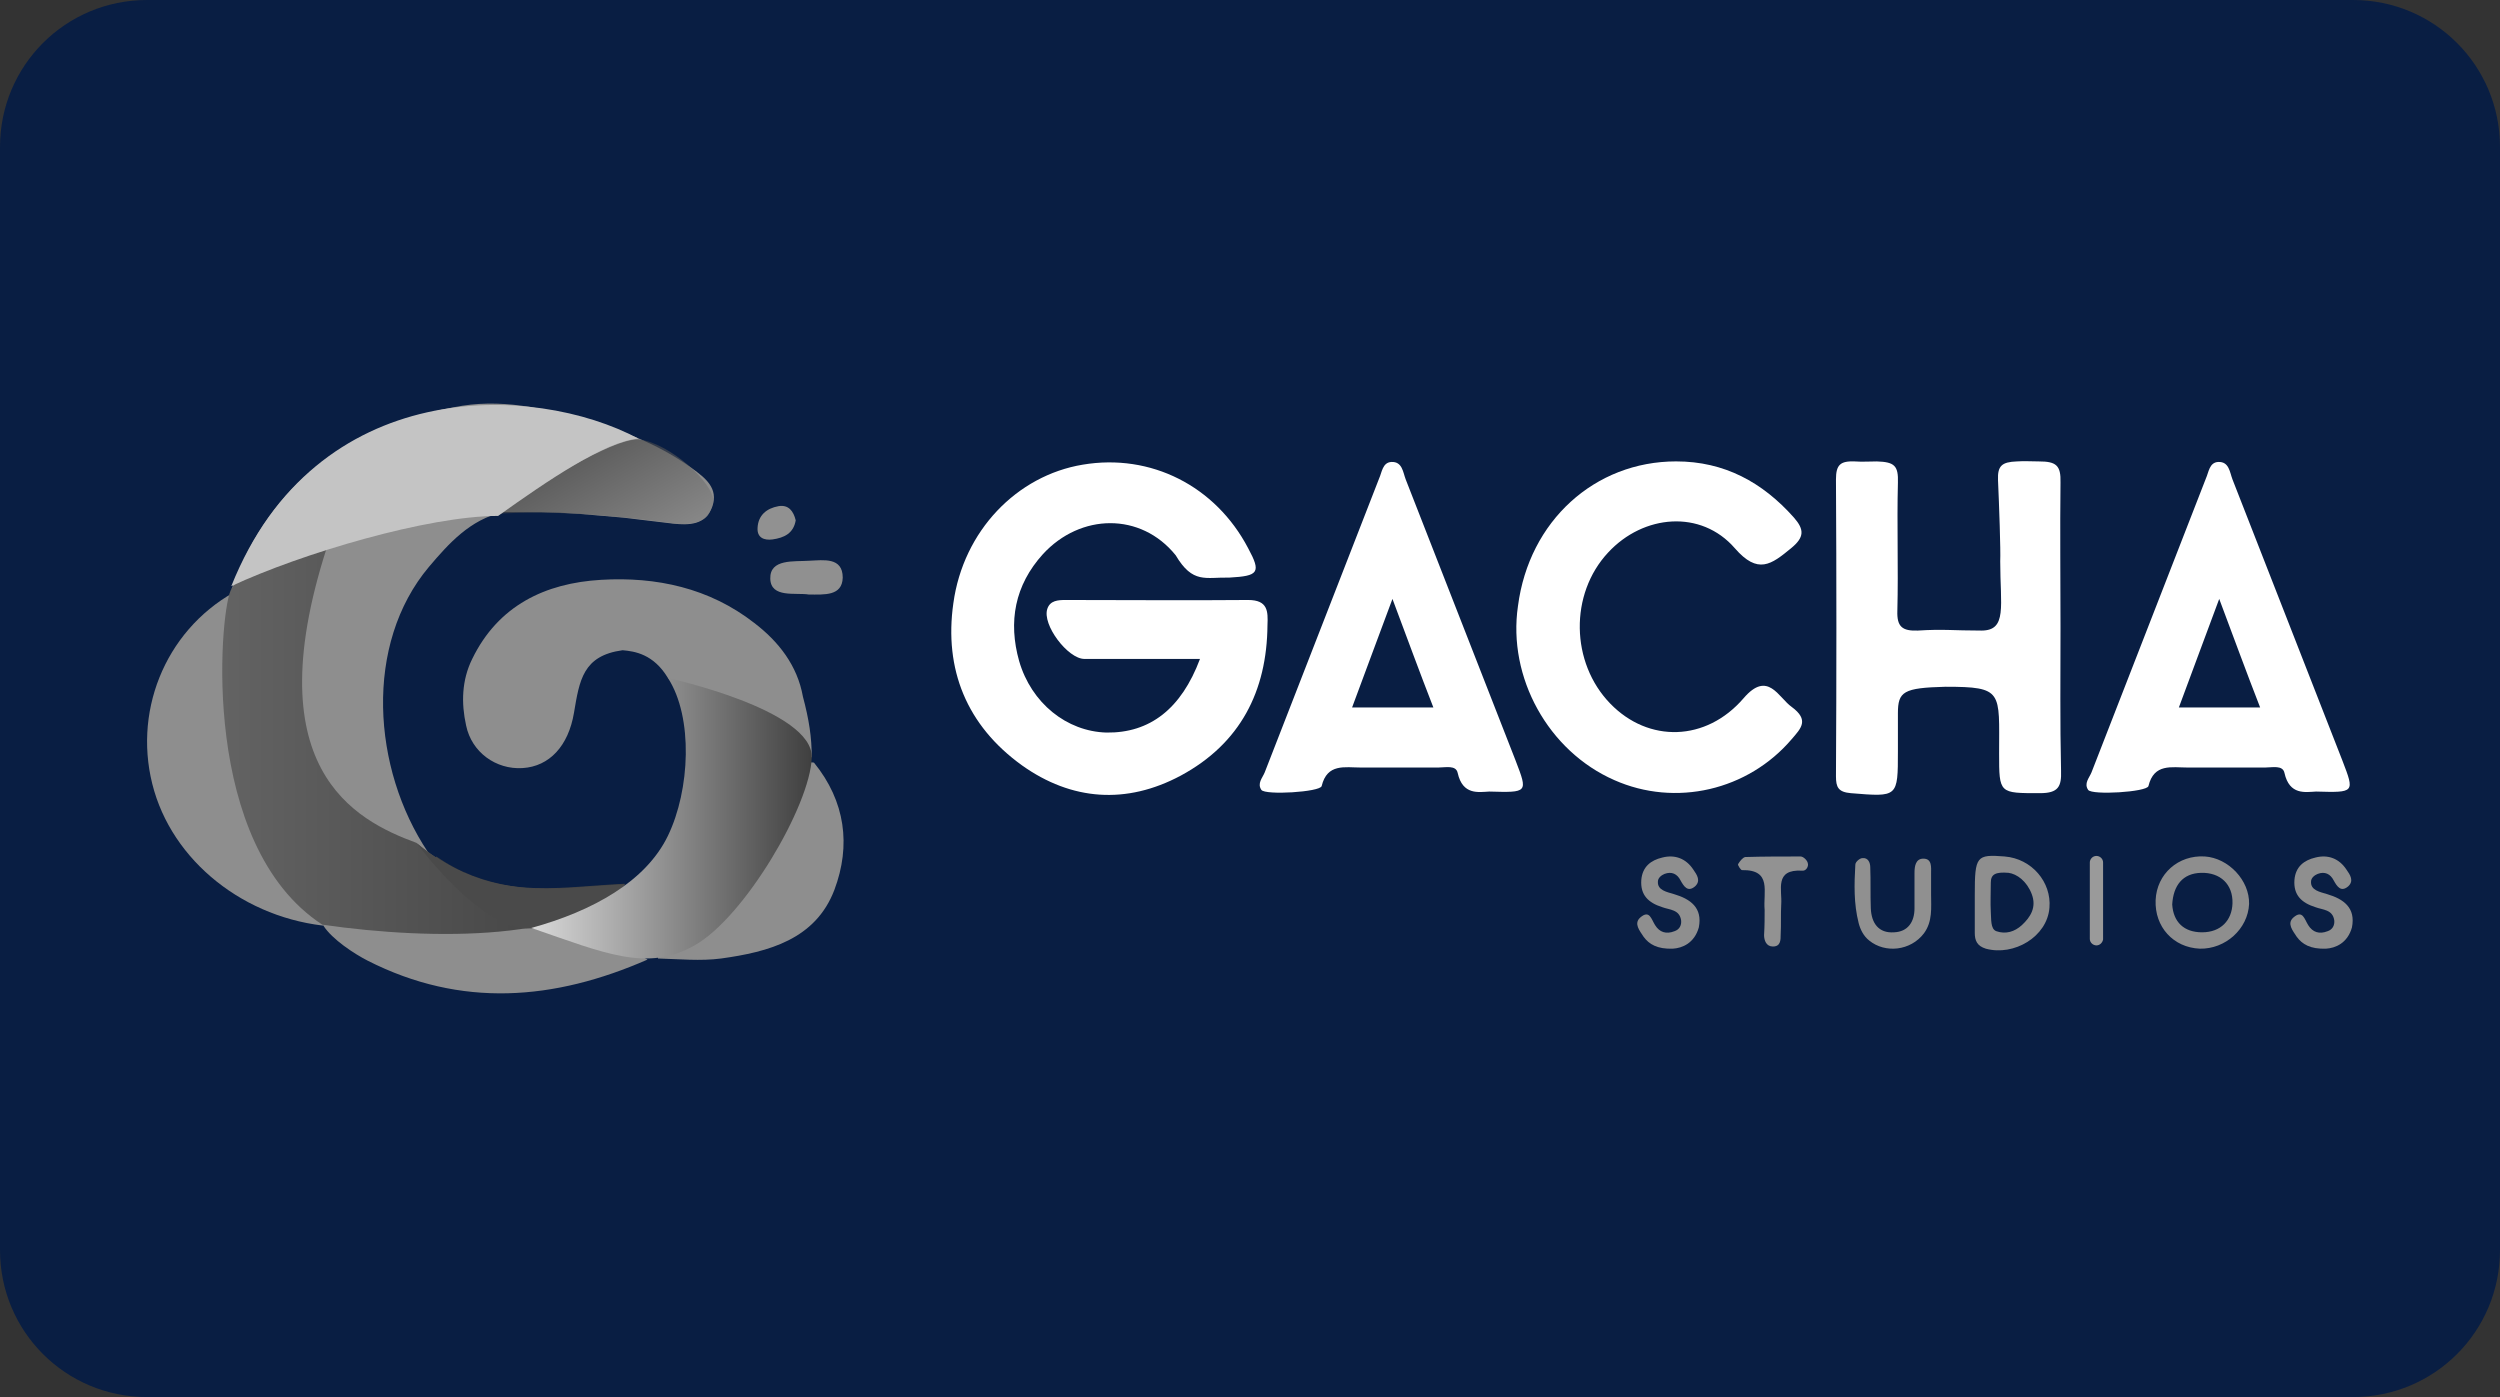 <?xml version="1.0" encoding="UTF-8" standalone="no"?> <svg xmlns:dc="http://purl.org/dc/elements/1.1/" xmlns:cc="http://creativecommons.org/ns#" xmlns:rdf="http://www.w3.org/1999/02/22-rdf-syntax-ns#" xmlns:svg="http://www.w3.org/2000/svg" xmlns="http://www.w3.org/2000/svg" xmlns:xlink="http://www.w3.org/1999/xlink" xmlns:sodipodi="http://sodipodi.sourceforge.net/DTD/sodipodi-0.dtd" xmlns:inkscape="http://www.inkscape.org/namespaces/inkscape" id="svg8" version="1.1" viewBox="0 0 68 38" height="38" width="68"><rect x="0" y="0" width="68" height="38" fill="#333333" stroke="none"/><defs id="defs2"><clipPath id="a" transform="translate(-0)"><rect width="174.271" height="174.274" fill="none" id="rect844"></rect></clipPath><style id="style834">.h{fill:#fff;}.i{fill:#ed1b31;}.j{fill:url(#c);}.k{fill:#d61f2b;}.l{fill:url(#f);}.m{fill:#c72031;}.n{fill:url(#g);}.o{fill:url(#b);}.p{fill:url(#d);}.q{fill:url(#e);}.r{fill:#e31d2f;}</style><linearGradient gradientUnits="userSpaceOnUse" gradientTransform="translate(0 22) scale(1 -1)" y2="8.946" x2="-3.247" y1="6.612" x1="3.979" id="b"><stop id="stop836" stop-color="#b31f24" offset="0"></stop><stop id="stop838" stop-color="#ce2029" offset="1"></stop></linearGradient><linearGradient gradientUnits="userSpaceOnUse" gradientTransform="matrix(0.838,0,0,-0.838,3.832,29.055)" y2="14.006" x2="-2.665" y1="17.883" x1="3.545" id="c"><stop id="stop841" stop-color="#b51f26" offset="0"></stop><stop id="stop843" stop-color="#df1e2d" offset="1"></stop></linearGradient><linearGradient gradientUnits="userSpaceOnUse" gradientTransform="matrix(1,0,0,-1,0,22)" y2="17.77" x2="13.925" y1="11.973" x1="13.925" id="d"><stop id="stop846" stop-color="#eb1b33" offset="0"></stop><stop id="stop848" stop-color="#d5202a" offset="1"></stop></linearGradient><linearGradient gradientUnits="userSpaceOnUse" gradientTransform="matrix(1,0,0,-1,0,22)" y2="22.66" x2="4.367" y1="16.525" x1="7.829" id="e"><stop id="stop851" stop-color="#9c1c20" offset="0"></stop><stop id="stop853" stop-color="#a21e22" offset="1"></stop></linearGradient><linearGradient gradientUnits="userSpaceOnUse" gradientTransform="matrix(1,0,0,-1,0,22)" y2="12.141" x2="9.786" y1="16.783" x1="8.305" id="f"><stop id="stop856" stop-color="#ae1f24" offset="0"></stop><stop id="stop858" stop-color="#d81f2b" offset="1"></stop></linearGradient><linearGradient xlink:href="#b" y2="6.114" x2="13.943" y1="11.967" x1="13.943" id="g"></linearGradient><linearGradient id="paint0_linear" x1="6.357" y1="42.662" x2="35.052" y2="42.662" gradientUnits="userSpaceOnUse"><stop stop-color="#636363" id="stop906"></stop><stop offset="1" stop-color="#3F3F3F" id="stop908"></stop></linearGradient><linearGradient id="paint1_linear" x1="35.688" y1="30.049" x2="31.757" y2="23.147" gradientUnits="userSpaceOnUse"><stop stop-color="#828282" id="stop911"></stop><stop offset="1" stop-color="#3F3F3F" id="stop913"></stop></linearGradient><linearGradient id="paint2_linear" x1="28.374" y1="48.527" x2="48.352" y2="48.527" gradientUnits="userSpaceOnUse"><stop stop-color="#D9D9D9" id="stop916"></stop><stop offset="1" stop-color="#3F3F3F" id="stop918"></stop></linearGradient></defs><g id="layer1"><g id="g996"><path id="rect833" style="fill:#091e43;fill-opacity:1;fill-rule:evenodd;stroke-width:0.997;stroke-linecap:square;paint-order:stroke fill markers" d="m 4,0 h 60 c 2.216,0 4,1.784 4,4 v 30 c 0,2.216 -1.784,4 -4,4 H 4 C 1.784,38 0,36.216 0,34 V 4 C 0,1.784 1.784,0 4,0 Z"></path><g style="fill:none" id="g965" transform="matrix(0.382,0,0,0.382,3.617,3.719)"><path id="path852" fill="#8e8e8e" d="m 38.448,27.548 c 1.142,0.117 2.323,0.117 2.796,-1.204 0.472,-1.321 -0.512,-2.059 -1.418,-2.72 -2.087,-1.515 -4.45,-2.526 -6.891,-3.225 -3.071,-0.932 -6.261,-1.748 -9.49,-1.243 -7.876,1.321 -13.664,5.362 -16.421,13.055 0.945,0.35 1.418,-0.505 2.048,-0.894 1.142,-0.699 2.284,-1.36 3.741,-1.632 -0.079,1.204 -0.551,2.059 -0.788,2.992 -1.693,6.139 -0.945,12.627 4.253,16.124 1.181,0.622 3.229,2.875 4.725,2.137 -3.977,-5.944 -4.568,-14.803 0.079,-20.32 1.418,-1.671 2.914,-3.341 5.237,-3.885 2.638,0 3.111,-0.039 5.434,0.117 l 3.15,0.272 z"></path><path id="path854" fill="#ffffff" d="m 75.976,37.183 c -2.835,0 -5.513,0 -8.23,0 -1.181,0 -3.032,-2.448 -2.638,-3.575 0.197,-0.583 0.748,-0.622 1.3,-0.622 4.332,0 8.663,0.039 12.995,0 1.418,0 1.418,0.816 1.378,1.787 -0.039,4.701 -1.929,8.431 -6.182,10.723 -3.859,2.059 -7.758,1.787 -11.302,-0.738 -3.938,-2.836 -5.552,-6.838 -4.883,-11.539 0.709,-5.168 4.528,-9.092 9.214,-9.869 4.843,-0.816 9.451,1.515 11.774,5.944 0.945,1.748 0.748,1.982 -1.339,2.098 -1.693,-0.039 -2.599,0.466 -3.82,-1.593 -2.481,-3.069 -6.773,-2.992 -9.451,-0.078 -2.008,2.215 -2.481,4.818 -1.693,7.615 0.866,2.992 3.386,5.012 6.222,5.09 3.071,0.039 5.316,-1.671 6.655,-5.245 z"></path><path id="path856" fill="#ffffff" d="m 137.248,34.852 c 0,3.419 -0.04,6.838 0.039,10.296 0.04,1.127 -0.197,1.593 -1.496,1.593 -2.914,0 -2.914,0.039 -2.914,-2.836 0,-4.405 0.315,-4.74 -3.82,-4.74 -2.993,0.078 -3.386,0.335 -3.386,1.889 0,0.699 0,1.996 0,2.696 0,3.303 0,3.264 -3.347,2.992 -0.906,-0.078 -1.064,-0.427 -1.064,-1.204 0.04,-7.032 0.04,-14.104 0,-21.136 0,-1.049 0.315,-1.321 1.339,-1.282 0.512,0.039 1.063,0 1.575,0 1.26,0.039 1.536,0.311 1.497,1.515 -0.079,3.03 0.039,6.061 -0.04,9.13 -0.039,1.127 0.355,1.438 1.457,1.399 1.812,-0.117 2.481,0 4.529,0 1.851,0 1.339,-1.748 1.339,-4.934 0.039,-0.738 -0.079,-4.041 -0.158,-5.789 -0.039,-1.01 0.276,-1.282 1.339,-1.321 0.512,-0.039 1.063,0 1.575,0 1.221,0 1.575,0.272 1.536,1.515 -0.04,3.38 0,6.799 0,10.218 z"></path><path id="path858" fill="#ffffff" d="m 109.88,23.118 c 3.426,0 6.143,1.476 8.388,4.002 0.748,0.855 0.748,1.399 -0.197,2.176 -1.418,1.166 -2.363,1.904 -4.017,0 -2.402,-2.759 -6.497,-2.409 -9.017,0.311 -2.757,2.953 -2.678,7.848 0.157,10.762 2.717,2.797 6.813,2.72 9.49,-0.389 1.733,-2.02 2.481,-0.039 3.426,0.622 1.26,0.932 0.67,1.515 0,2.292 -3.111,3.652 -8.269,4.857 -12.64,2.914 -4.686,-2.059 -7.6,-7.304 -6.852,-12.394 0.788,-6.061 5.474,-10.296 11.262,-10.296 z"></path><path id="path860" fill="#8e8e8e" d="m 7.182,32.443 c -0.118,2.487 -0.551,4.973 -0.354,7.46 0.354,4.352 1.654,8.431 4.332,12.083 1.457,1.243 2.914,2.448 3.465,4.274 C 8.521,55.988 3.127,52.025 1.512,46.585 -0.102,41.107 2.221,35.24 7.182,32.443 Z"></path><path id="path862" fill="#8e8e8e" d="m 48.49,44.565 c 2.245,2.759 2.638,5.906 1.457,9.053 -1.339,3.536 -4.686,4.429 -8.072,4.896 -1.457,0.194 -2.993,0.039 -4.489,0 -0.039,-0.894 0.788,-1.088 1.3,-1.476 1.378,-1.049 2.835,-2.02 3.898,-3.419 1.221,-1.204 2.323,-2.487 3.071,-4.08 0.669,-1.243 1.26,-2.487 1.772,-3.808 0.158,-0.427 0.079,-1.321 1.063,-1.166 z"></path><path id="path864" fill="#8e8e8e" d="m 36.637,58.591 c -6.655,2.914 -13.27,3.458 -19.925,0.078 -0.985,-0.505 -2.52,-1.515 -3.15,-2.487 1.693,-1.127 4.174,0.039 5.985,-0.078 2.599,0.039 5.159,-0.078 7.758,-0.35 3.229,0.505 6.419,1.204 9.332,2.836 z"></path><path id="path866" fill="#636363" d="m 39.827,42.662 c 0.276,1.088 1.103,1.748 1.89,2.487 1.575,1.515 3.19,2.953 4.292,4.857 -0.827,1.438 -1.772,2.836 -3.111,3.885 -1.457,-1.554 -2.875,-3.147 -4.332,-4.701 0.984,-2.059 1.378,-4.235 1.26,-6.527 z"></path><path id="path868" fill="#8e8e8e" d="m 38.094,38.543 c 3.387,3.38 7.718,2.215 10.238,5.673 0,-1.476 -0.197,-2.72 -0.63,-4.351 -0.394,-2.215 -1.733,-3.924 -3.465,-5.245 -3.19,-2.487 -6.97,-3.303 -10.908,-3.069 -3.977,0.233 -7.324,1.826 -9.175,5.634 -0.748,1.515 -0.787,3.147 -0.433,4.74 0.394,1.904 2.126,3.147 4.016,3.03 1.93,-0.117 3.268,-1.593 3.662,-3.924 0.394,-2.331 0.63,-4.08 3.465,-4.468 0.866,0.078 2.205,0.272 3.229,1.982 z"></path><path id="path870" fill="#434343" d="m 32.581,53.502 c 0.315,0.078 0.63,0.117 1.103,0.233 -2.008,1.127 -3.859,2.253 -6.143,2.176 -2.126,0 -3.544,-1.166 -4.765,-2.72 -0.512,-0.583 -1.733,-0.738 -1.181,-1.943 3.347,2.331 7.127,2.526 10.986,2.253 z"></path><path id="path872" fill="#909090" d="m 128.033,53.929 c 0,0.971 0.118,1.943 -0.512,2.797 -0.945,1.243 -2.756,1.438 -3.898,0.505 -0.394,-0.311 -0.63,-0.777 -0.748,-1.243 -0.355,-1.399 -0.315,-2.759 -0.236,-4.157 0,-0.194 0.315,-0.466 0.511,-0.466 0.394,-0.039 0.552,0.311 0.552,0.66 0.039,0.971 0,1.943 0.039,2.914 0.04,1.049 0.551,1.787 1.654,1.71 0.984,-0.039 1.457,-0.738 1.457,-1.71 0,-0.855 0,-1.671 0,-2.526 0,-0.466 0.079,-1.01 0.63,-1.01 0.63,0 0.551,0.622 0.551,1.049 0,0.466 0,0.971 0,1.476 z"></path><path id="path874" fill="#8f8f8f" d="m 109.644,57.814 c -1.103,0.039 -1.693,-0.311 -2.087,-0.855 -0.276,-0.427 -0.709,-0.932 -0.236,-1.36 0.669,-0.583 0.787,0.117 1.063,0.544 0.315,0.505 0.787,0.66 1.378,0.427 0.354,-0.117 0.512,-0.427 0.472,-0.777 -0.118,-0.777 -0.826,-0.738 -1.338,-0.932 -0.985,-0.311 -1.575,-0.855 -1.497,-1.943 0.079,-0.932 0.67,-1.399 1.497,-1.593 0.905,-0.233 1.693,0.078 2.205,0.855 0.275,0.389 0.551,0.816 0.118,1.204 -0.512,0.427 -0.788,0 -1.024,-0.427 -0.236,-0.466 -0.63,-0.66 -1.142,-0.466 -0.197,0.078 -0.472,0.272 -0.472,0.544 -0.04,0.622 0.63,0.738 1.142,0.894 1.181,0.35 2.047,0.971 1.772,2.37 -0.315,1.127 -1.182,1.476 -1.851,1.515 z"></path><path id="path876" fill="#8f8f8f" d="m 156.149,57.814 c -1.102,0.039 -1.693,-0.311 -2.087,-0.855 -0.275,-0.427 -0.709,-0.932 -0.236,-1.36 0.669,-0.583 0.788,0.117 1.063,0.544 0.315,0.505 0.788,0.66 1.378,0.427 0.355,-0.117 0.512,-0.427 0.473,-0.777 -0.118,-0.777 -0.827,-0.738 -1.339,-0.932 -0.984,-0.311 -1.575,-0.855 -1.496,-1.943 0.078,-0.932 0.669,-1.399 1.496,-1.593 0.906,-0.233 1.693,0.078 2.205,0.855 0.276,0.389 0.552,0.816 0.118,1.204 -0.512,0.427 -0.787,0 -1.023,-0.427 -0.237,-0.466 -0.631,-0.66 -1.142,-0.466 -0.197,0.078 -0.473,0.272 -0.473,0.544 -0.039,0.622 0.63,0.738 1.142,0.894 1.181,0.35 2.048,0.971 1.772,2.37 -0.315,1.127 -1.181,1.476 -1.851,1.515 z"></path><path id="path878" fill="#929292" d="m 116.181,55.056 c -0.119,-1.282 0.551,-2.875 -1.615,-2.836 -0.079,0 -0.315,-0.35 -0.276,-0.427 0.119,-0.194 0.315,-0.466 0.512,-0.505 1.3,-0.039 2.599,-0.039 3.938,-0.039 0.197,0 0.473,0.272 0.512,0.466 0.079,0.233 -0.118,0.583 -0.394,0.544 -2.008,-0.117 -1.417,1.36 -1.496,2.409 -0.039,0.699 0,1.438 -0.039,2.137 0,0.389 0,0.855 -0.552,0.855 -0.472,0 -0.63,-0.427 -0.63,-0.816 0.04,-0.622 0.04,-1.282 0.04,-1.787 z"></path><path id="path880" fill="#909090" d="m 48.135,32.599 c -0.945,-0.155 -2.717,0.272 -2.756,-1.127 -0.039,-1.438 1.693,-1.204 2.796,-1.282 0.984,-0.039 2.363,-0.272 2.363,1.204 -0.039,1.321 -1.3,1.204 -2.402,1.204 z"></path><path id="path882" fill="#919191" d="m 47.19,27.315 c -0.158,0.932 -0.827,1.243 -1.654,1.36 -0.591,0.078 -1.103,-0.117 -1.063,-0.816 0.039,-0.894 0.63,-1.399 1.496,-1.554 0.709,-0.117 1.063,0.35 1.221,1.01 z"></path><path id="path884" fill="#ffffff" d="m 98.46,44.449 c -2.599,-6.683 -5.237,-13.365 -7.836,-20.048 -0.197,-0.505 -0.236,-1.282 -1.024,-1.243 -0.63,0.039 -0.669,0.738 -0.866,1.166 -2.717,6.994 -5.434,13.948 -8.151,20.942 -0.158,0.389 -0.551,0.777 -0.236,1.243 0.276,0.389 4.174,0.155 4.292,-0.272 0.394,-1.632 1.654,-1.321 2.796,-1.321 1.851,0 3.662,0 5.513,0 0.512,0 1.26,-0.194 1.378,0.389 0.354,1.593 1.496,1.36 2.244,1.321 2.756,0.078 2.756,0.078 1.89,-2.176 z M 86.805,40.641 c 0.945,-2.526 1.811,-4.896 2.875,-7.732 1.063,2.836 1.929,5.206 2.914,7.732 -2.008,0 -3.82,0 -5.789,0 z"></path><path id="path886" fill="#ffffff" d="m 157.331,44.449 c -2.599,-6.683 -5.238,-13.365 -7.837,-20.048 -0.197,-0.505 -0.236,-1.282 -1.023,-1.243 -0.631,0.039 -0.67,0.738 -0.867,1.166 -2.717,6.994 -5.434,13.948 -8.151,20.942 -0.158,0.389 -0.551,0.777 -0.236,1.243 0.275,0.389 4.174,0.155 4.292,-0.272 0.394,-1.632 1.654,-1.321 2.796,-1.321 1.851,0 3.662,0 5.513,0 0.512,0 1.26,-0.194 1.378,0.389 0.354,1.593 1.496,1.36 2.244,1.321 2.757,0.078 2.757,0.078 1.891,-2.176 z M 145.675,40.641 c 0.945,-2.526 1.811,-4.896 2.874,-7.732 1.064,2.836 1.93,5.206 2.914,7.732 -1.969,0 -3.819,0 -5.788,0 z"></path><path id="path888" fill="#606060" d="m 22.815,53.152 c 1.575,0.932 2.993,2.098 4.765,2.72 0,0.117 0,0.233 -0.039,0.35 -2.599,0.427 -5.237,0.505 -7.836,0.389 -0.197,-1.088 0.591,-1.438 1.378,-1.826 0.709,-0.389 1.693,-0.505 1.733,-1.632 z"></path><path id="path890" fill="#8e8e8e" d="m 147.525,51.248 c -1.89,-0.117 -3.425,1.243 -3.504,3.108 -0.079,1.904 1.26,3.38 3.15,3.458 1.811,0.039 3.426,-1.399 3.505,-3.186 0.039,-1.671 -1.457,-3.264 -3.151,-3.38 z m -0.196,5.401 c -1.3,0 -2.048,-0.738 -2.127,-1.982 0.079,-1.36 0.748,-2.215 2.048,-2.253 1.378,-0.039 2.284,0.816 2.244,2.176 -0.039,1.204 -0.827,2.059 -2.165,2.059 z"></path><path id="path892" fill="#8f8f8f" d="m 133.271,51.248 c -2.009,-0.155 -2.127,-0.039 -2.127,2.72 0,0.194 0,0.389 0,0.583 0,0.699 0,1.399 0,2.137 0,0.544 0.158,0.932 0.788,1.127 2.008,0.544 4.371,-0.855 4.528,-2.914 0.158,-1.826 -1.26,-3.497 -3.189,-3.652 z m 1.22,4.895 c -0.512,0.466 -1.142,0.66 -1.811,0.427 -0.433,-0.155 -0.354,-0.894 -0.394,-1.36 -0.039,-0.699 0,-1.399 0,-2.098 0,-0.583 0.315,-0.777 1.26,-0.699 0.591,0.078 1.3,0.583 1.654,1.515 0.355,0.932 -0.079,1.632 -0.709,2.215 z"></path><path id="path894" fill="#9a9a9a" d="m 139.807,57.581 c -0.236,0 -0.472,-0.194 -0.472,-0.466 v -5.439 c 0,-0.233 0.197,-0.466 0.472,-0.466 0.237,0 0.473,0.194 0.473,0.466 v 5.478 c -0.039,0.233 -0.236,0.427 -0.473,0.427 z"></path><path id="path896" fill="url(#paint0_linear)" d="m 14.034,28.558 c 0,0 -6.3,1.943 -7.088,3.769 -0.788,1.826 -2.166,18.105 6.537,23.778 8.072,1.166 18.311,1.127 21.54,-2.914 -5.08,0.233 -9.648,1.399 -14.845,-2.914 -4.332,-1.593 -11.695,-5.284 -6.143,-21.719 z" style="fill:url(#paint0_linear)"></path><path id="path898" fill="#4a4a4a" d="m 35.062,53.229 c -5.08,0.233 -9.648,1.399 -14.845,-2.914 0,0 4.371,5.983 7.836,6.061 3.268,0 6.694,-2.564 7.009,-3.147 z"></path><path id="path900" fill="url(#paint1_linear)" d="m 25.611,26.887 c 0,0 8.348,-5.595 10.475,-5.323 2.126,0.272 5.316,3.108 5.237,4.429 -0.039,0.311 -0.276,0.816 -0.394,0.971 -0.394,0.544 -1.615,0.699 -2.323,0.583 -2.205,-0.311 -8.466,-1.088 -12.995,-0.66 z" opacity="0.6" style="fill:url(#paint1_linear)"></path><path id="path902" fill="url(#paint2_linear)" d="m 38.094,38.543 c 0,0 10.356,2.253 10.238,5.673 -0.118,3.419 -4.804,11.384 -8.348,13.365 -3.347,1.904 -6.34,0.583 -11.617,-1.243 4.371,-1.204 8.151,-3.303 9.726,-6.566 1.575,-3.264 1.811,-8.431 0,-11.229 z" style="fill:url(#paint2_linear)"></path><path id="path904" fill="#c4c4c4" d="M 26,27 C 21,27 12,29.667 7,32 13,17 28.5,17.5 36,21.5 33.667,21.667 29.5,24.5 26,27 Z"></path></g></g></g><style id="style974" type="text/css"> .st0{fill:#730A13;} .st1{fill:#990E19;} .st2{fill:#BF1220;} .st3{fill:#E61626;} .st4{fill:#FFFFFF;} </style></svg> 